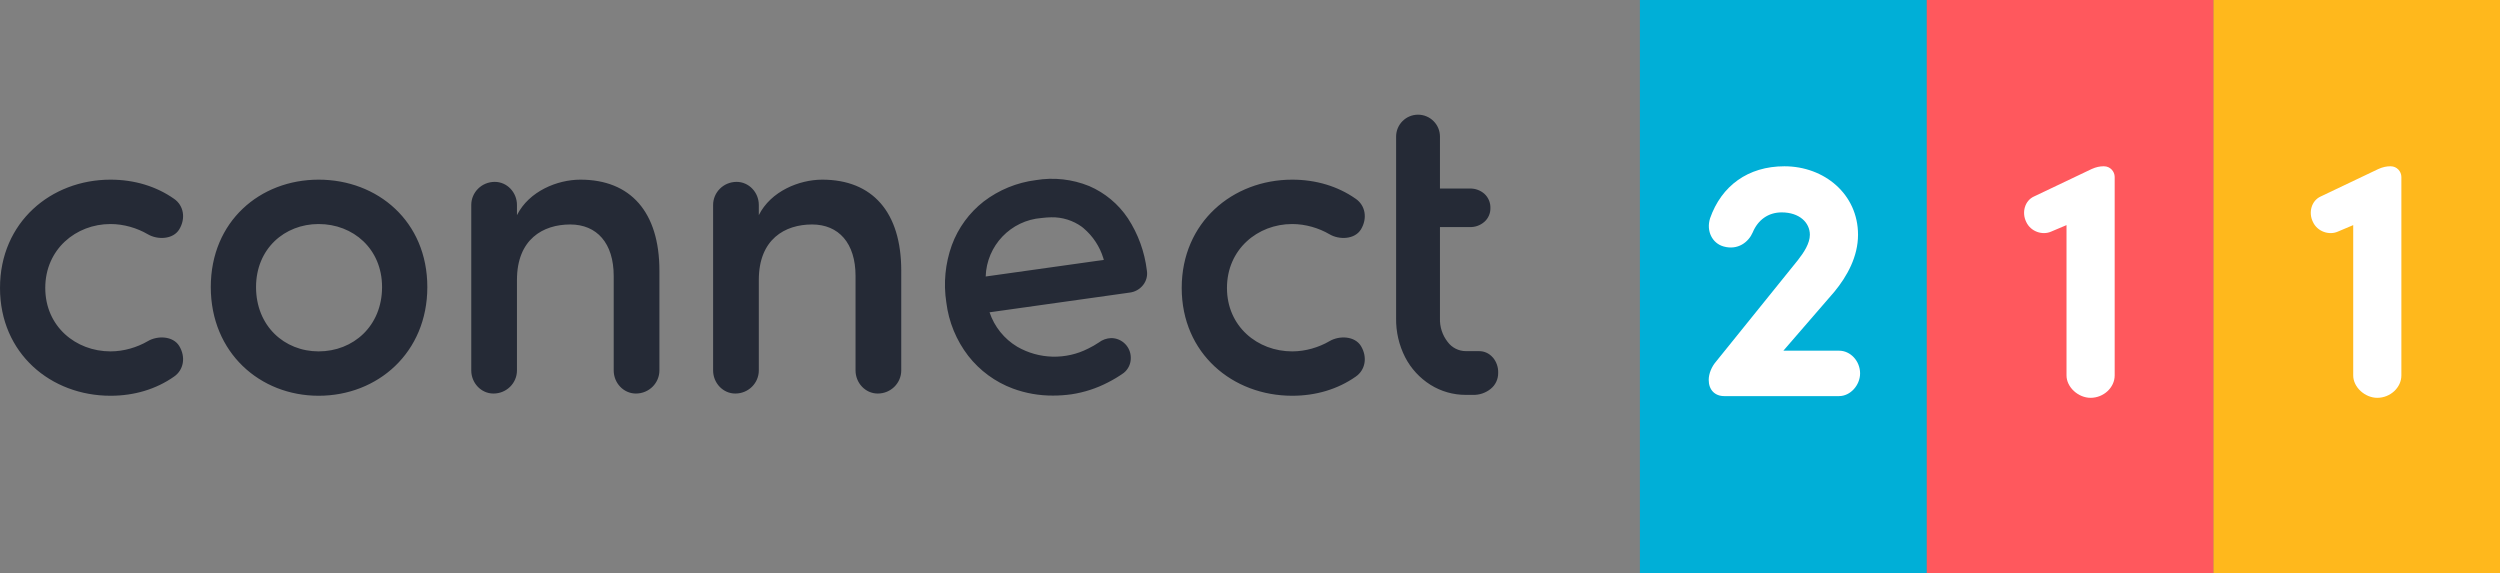 <?xml version="1.0" encoding="UTF-8"?> <svg xmlns="http://www.w3.org/2000/svg" xmlns:xlink="http://www.w3.org/1999/xlink" width="436px" height="100px" viewBox="0 0 436 100" version="1.1"><rect x="0" y="0" width="436" height="100" fill="#808080" stroke="none"/><title>connect-211</title><g id="connect-211" stroke="none" stroke-width="1" fill="none" fill-rule="evenodd"><path d="M19.27,69.02 C23.449,69.02 27.241,67.859 30.336,65.692 C32.039,64.531 32.426,62.287 31.265,60.353 C30.181,58.573 27.473,58.495 25.77,59.501 C23.913,60.585 21.591,61.281 19.27,61.281 C13.233,61.281 7.894,56.947 7.894,50.215 C7.894,43.482 13.233,39.071 19.27,39.071 C21.591,39.071 23.913,39.767 25.77,40.851 C27.473,41.857 30.181,41.779 31.265,39.999 C32.426,38.065 32.039,35.82 30.336,34.66 C27.241,32.493 23.449,31.332 19.27,31.332 C8.9,31.332 -2.84217094e-14,38.761 -2.84217094e-14,50.215 C-2.84217094e-14,61.668 8.9,69.02 19.27,69.02 Z M55.566,69.02 C65.858,69.02 74.526,61.513 74.526,50.06 C74.526,38.606 65.858,31.332 55.566,31.332 C45.35,31.332 36.76,38.606 36.76,50.06 C36.76,61.513 45.35,69.02 55.566,69.02 Z M55.566,61.281 C49.607,61.281 44.654,56.87 44.654,50.06 C44.654,43.405 49.607,39.071 55.566,39.071 C61.602,39.071 66.632,43.405 66.632,50.06 C66.632,56.87 61.602,61.281 55.566,61.281 Z M110.899,68.633 C113.221,68.633 115.001,66.776 115.001,64.609 L115.001,47.197 C115.001,36.981 109.971,31.332 101.226,31.332 C97.202,31.332 92.249,33.344 90.159,37.523 L90.159,35.743 C90.159,33.576 88.457,31.719 86.29,31.719 C83.968,31.719 82.188,33.576 82.188,35.743 L82.188,64.609 C82.188,66.776 83.891,68.633 86.058,68.633 C88.379,68.633 90.159,66.776 90.159,64.609 L90.159,48.822 C90.159,41.702 94.725,39.148 99.446,39.148 C104.089,39.148 107.03,42.398 107.03,48.125 L107.03,64.609 C107.03,66.776 108.732,68.633 110.899,68.633 Z M153.077,68.633 C155.398,68.633 157.178,66.776 157.178,64.609 L157.178,47.197 C157.178,36.981 152.148,31.332 143.403,31.332 C139.379,31.332 134.426,33.344 132.337,37.523 L132.337,35.743 C132.337,33.576 130.634,31.719 128.467,31.719 C126.146,31.719 124.366,33.576 124.366,35.743 L124.366,64.609 C124.366,66.776 126.068,68.633 128.235,68.633 C130.557,68.633 132.337,66.776 132.337,64.609 L132.337,48.822 C132.337,41.702 136.903,39.148 141.623,39.148 C146.267,39.148 149.207,42.398 149.207,48.125 L149.207,64.609 C149.207,66.776 150.91,68.633 153.077,68.633 Z M225.359,69.02 C229.538,69.02 233.33,67.859 236.426,65.692 C238.128,64.531 238.515,62.287 237.355,60.353 C236.271,58.573 233.563,58.495 231.86,59.501 C230.003,60.585 227.681,61.281 225.359,61.281 C219.323,61.281 213.983,56.947 213.983,50.215 C213.983,43.482 219.323,39.071 225.359,39.071 C227.681,39.071 230.003,39.767 231.86,40.851 C233.563,41.857 236.271,41.779 237.355,39.999 C238.515,38.065 238.128,35.82 236.426,34.66 C233.33,32.493 229.538,31.332 225.359,31.332 C214.989,31.332 206.09,38.761 206.09,50.215 C206.09,61.668 214.989,69.02 225.359,69.02 Z M180.649,31.413 C183.786,30.892 187.006,31.25 189.952,32.447 C192.702,33.632 195.05,35.589 196.712,38.081 C198.491,40.81 199.62,43.912 200.009,47.147 C200.168,48.06 199.927,48.998 199.348,49.721 C198.762,50.459 197.906,50.932 196.97,51.034 L196.97,51.034 L172.576,54.466 C173.417,56.974 175.125,59.1 177.392,60.462 C181.205,62.668 185.876,62.789 189.797,60.783 C190.423,60.481 191.028,60.136 191.606,59.749 C192.231,59.263 192.995,58.988 193.787,58.963 C195.676,58.963 197.208,60.495 197.208,62.385 C197.236,63.409 196.785,64.388 195.988,65.031 C195.111,65.654 194.189,66.211 193.228,66.696 C191.24,67.728 189.096,68.427 186.882,68.763 C185.803,68.915 184.715,68.991 183.626,68.991 C181.241,69.003 178.874,68.587 176.638,67.761 C173.57,66.617 170.879,64.645 168.865,62.065 C166.781,59.361 165.46,56.148 165.04,52.761 C164.517,49.397 164.847,45.956 166.001,42.754 C167.108,39.745 169.035,37.106 171.563,35.135 C174.211,33.115 177.345,31.832 180.649,31.413 Z M247.305,20 C249.418,20 251.13,21.713 251.13,23.825 L251.13,23.825 L251.13,32.881 L256.298,32.881 C257.251,32.846 258.18,33.18 258.893,33.811 C259.584,34.456 259.961,35.369 259.927,36.313 C259.94,37.211 259.562,38.071 258.893,38.67 C258.182,39.307 257.251,39.64 256.298,39.6 L256.298,39.6 L251.13,39.6 L251.13,55.5 C251.075,56.994 251.551,58.459 252.474,59.635 C253.223,60.647 254.409,61.242 255.668,61.238 L255.668,61.238 L257.932,61.238 C258.854,61.228 259.733,61.629 260.33,62.333 L260.33,62.333 L260.33,62.313 C260.978,63.067 261.317,64.038 261.281,65.031 C261.3,66.121 260.811,67.156 259.958,67.833 C259.081,68.537 257.981,68.904 256.856,68.867 L256.856,68.867 L255.657,68.867 C253.464,68.878 251.313,68.265 249.455,67.099 C247.592,65.922 246.075,64.27 245.062,62.313 C243.986,60.205 243.443,57.866 243.481,55.5 L243.481,23.825 C243.481,21.713 245.193,20 247.305,20 Z M183.683,37.894 L183.346,37.895 C182.78,37.906 182.214,37.948 181.651,38.019 C176.274,38.433 172.072,42.831 171.904,48.222 L171.904,48.222 L192.507,45.327 L192.421,45.028 C191.796,42.99 190.598,41.175 188.972,39.798 L188.68,39.559 C187.13,38.44 185.258,37.856 183.346,37.895 Z" id="connect" fill="#252A36" fill-rule="nonzero"></path><rect id="Rectangle" fill="#FFB81C" fill-rule="nonzero" x="386" y="0" width="50" height="100"></rect><path d="M414.6,69.38 C416.88,69.38 418.8,67.58 418.8,65.48 L418.8,30.86 C418.8,29.9 418.02,29 416.94,29 L416.82,29 C416.28,29 415.56,29.12 414.78,29.48 L404.7,34.28 C403.14,35 402.54,37.04 403.38,38.72 C404.16,40.4 406.2,41.06 407.7,40.4 L410.4,39.26 L410.4,65.48 C410.4,67.52 412.44,69.38 414.6,69.38 Z" id="Path" fill="#FFFFFF" fill-rule="nonzero"></path><rect id="Rectangle" fill="#FF585D" fill-rule="nonzero" x="336" y="0" width="50" height="100"></rect><path d="M364.6,69.38 C366.88,69.38 368.8,67.58 368.8,65.48 L368.8,30.86 C368.8,29.9 368.02,29 366.94,29 L366.82,29 C366.28,29 365.56,29.12 364.78,29.48 L354.7,34.28 C353.14,35 352.54,37.04 353.38,38.72 C354.16,40.4 356.2,41.06 357.7,40.4 L360.4,39.26 L360.4,65.48 C360.4,67.52 362.44,69.38 364.6,69.38 Z" id="Path" fill="#FFFFFF" fill-rule="nonzero"></path><rect id="Rectangle" fill="#00AFD7" x="286" y="0" width="50" height="100"></rect><path d="M320.74,69.08 C322.72,69.08 324.4,67.16 324.4,65.12 C324.4,62.96 322.72,61.16 320.74,61.16 L311.02,61.16 L319.9,50.9 C322.18,48.14 324.04,44.72 324.04,40.94 C324.04,33.86 318.16,29 311.2,29 C304.84,29 300.22,32.42 298.24,38.06 C297.52,40.34 298.66,42.44 300.58,42.98 C303.1,43.7 304.96,42.2 305.68,40.52 C306.58,38.36 308.38,37.04 310.72,37.04 C313.84,37.04 315.64,38.84 315.64,40.94 C315.64,42.44 314.62,44 313.54,45.38 L299.26,63.08 C298.54,63.92 298,65.12 298,66.26 C298,68 299.08,69.08 300.7,69.08 L320.74,69.08 Z" id="Path" fill="#FFFFFF" fill-rule="nonzero"></path></g></svg> 